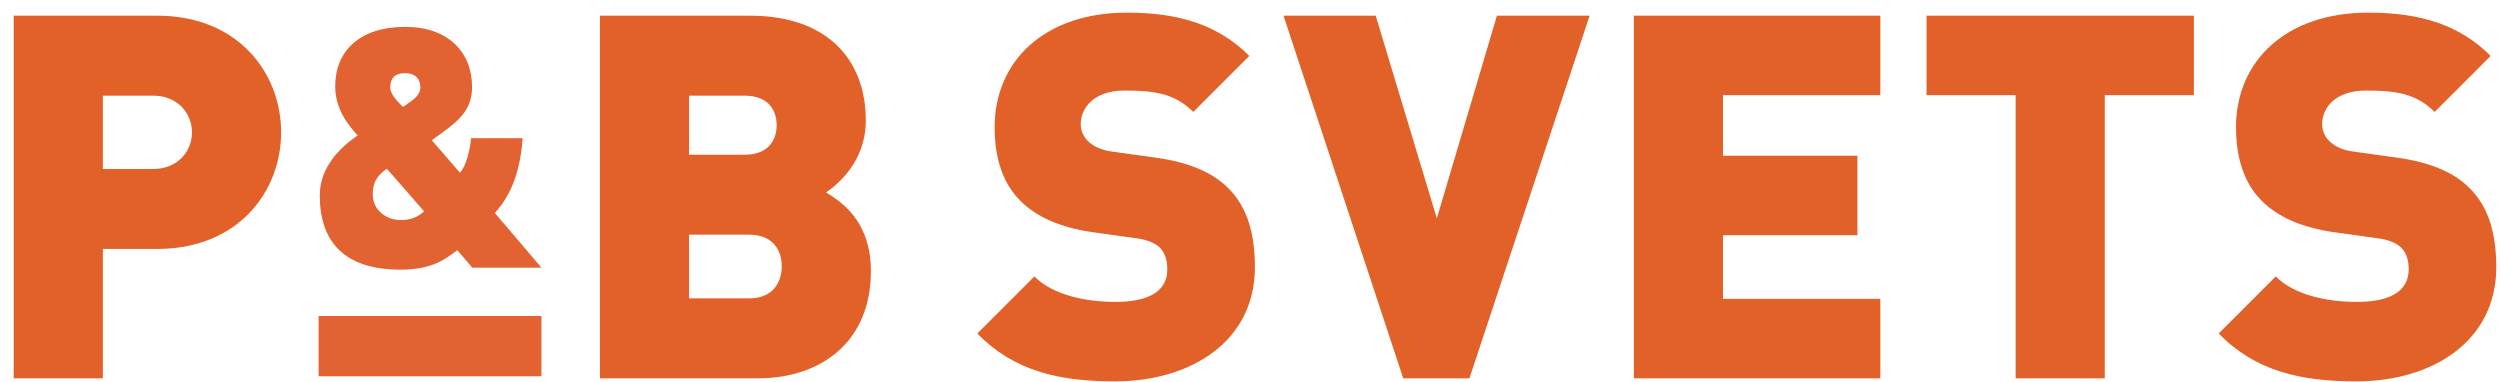 <?xml version="1.0" encoding="UTF-8"?>
<svg width="157px" height="24px" viewBox="0 0 157 24" version="1.1" xmlns="http://www.w3.org/2000/svg" xmlns:xlink="http://www.w3.org/1999/xlink">
    <!-- Generator: Sketch 60.1 (88133) - https://sketch.com -->
    <title>logo-pbsvets</title>
    <desc>Created with Sketch.</desc>
    <g id="Page-1" stroke="none" stroke-width="1" fill="none" fill-rule="evenodd">
        <g id="Start" transform="translate(-170, -18)">
            <g id="Nav">
                <g id="logo-pbsvets" transform="translate(170, 18)">
                    <path d="M17.654,8.309 C17.654,4.567 14.936,0.985 9.882,0.985 L0.863,0.984 L0.863,23.758 L6.46,23.758 L6.46,15.633 L9.882,15.633 C14.936,15.633 17.654,12.052 17.654,8.309 Z M12.057,8.309 C12.057,9.493 11.161,10.613 9.626,10.613 L6.46,10.612 L6.46,6.007 L9.626,6.007 C11.161,6.007 12.057,7.126 12.057,8.309 Z M54.692,17.041 C54.692,13.842 52.805,12.659 51.877,12.084 C52.581,11.604 54.372,10.165 54.372,7.574 C54.372,3.639 51.845,0.985 47.111,0.985 L37.676,0.984 L37.676,23.758 L47.591,23.758 C51.653,23.758 54.692,21.391 54.692,17.041 Z M49.094,16.721 C49.094,17.681 48.582,18.737 47.047,18.737 L43.274,18.736 L43.274,14.738 L47.047,14.738 C48.582,14.738 49.094,15.762 49.094,16.721 Z M48.774,7.861 C48.774,8.757 48.295,9.717 46.759,9.717 L43.274,9.717 L43.274,6.007 L46.759,6.007 C48.295,6.007 48.774,6.966 48.774,7.861 Z M78.808,16.785 C78.808,14.674 78.329,12.979 77.113,11.796 C76.154,10.836 74.682,10.197 72.635,9.909 L69.885,9.525 C69.085,9.429 68.605,9.141 68.317,8.853 C67.966,8.501 67.869,8.086 67.869,7.798 C67.869,6.806 68.669,5.687 70.62,5.687 C72.443,5.687 73.755,5.847 74.938,7.03 L78.456,3.512 C76.505,1.56 74.043,0.793 70.78,0.793 C65.599,0.793 62.464,3.832 62.464,7.99 C62.464,9.941 62.976,11.476 64.031,12.563 C65.055,13.619 66.59,14.291 68.605,14.579 L71.356,14.962 C72.092,15.058 72.571,15.282 72.859,15.57 C73.179,15.921 73.307,16.37 73.307,16.913 C73.307,18.224 72.251,18.96 70.044,18.96 C68.221,18.96 66.142,18.545 64.959,17.361 L61.376,20.943 C63.679,23.31 66.526,23.95 70.012,23.95 C74.81,23.95 78.808,21.423 78.808,16.785 Z M99.829,0.984 L94.007,0.984 L90.233,13.715 L86.394,0.984 L80.605,0.984 L88.122,23.758 L92.28,23.758 L99.829,0.984 Z M118.085,23.758 L118.085,18.768 L108.202,18.768 L108.202,14.77 L116.646,14.77 L116.646,9.781 L108.202,9.781 L108.202,5.975 L118.085,5.975 L118.085,0.984 L102.605,0.984 L102.605,23.758 L118.085,23.758 Z M137.777,5.975 L137.777,0.984 L120.985,0.984 L120.985,5.975 L126.583,5.975 L126.583,23.758 L132.18,23.758 L132.18,5.975 L137.777,5.975 Z M156.766,16.785 C156.766,14.674 156.286,12.979 155.071,11.796 C154.111,10.836 152.64,10.197 150.593,9.909 L147.842,9.525 C147.043,9.429 146.563,9.141 146.275,8.853 C145.923,8.501 145.828,8.086 145.828,7.798 C145.828,6.806 146.627,5.687 148.578,5.687 C150.401,5.687 151.713,5.847 152.896,7.03 L156.414,3.512 C154.463,1.56 152,0.793 148.738,0.793 C143.556,0.793 140.422,3.832 140.422,7.99 C140.422,9.941 140.934,11.476 141.989,12.563 C143.013,13.619 144.548,14.291 146.563,14.579 L149.314,14.962 C150.049,15.058 150.529,15.282 150.817,15.57 C151.137,15.921 151.265,16.37 151.265,16.913 C151.265,18.224 150.209,18.96 148.002,18.96 C146.179,18.96 144.1,18.545 142.917,17.361 L139.335,20.943 C141.638,23.31 144.484,23.95 147.97,23.95 C152.768,23.95 156.766,21.423 156.766,16.785 L156.766,16.785 Z" id="Fill-1" fill="#E26129"></path>
                    <path d="M34.004,16.809 L31.076,13.375 C32.171,12.175 32.677,10.638 32.824,8.679 L29.581,8.679 C29.518,9.395 29.307,10.364 28.886,10.849 L27.117,8.805 L27.727,8.363 C28.991,7.458 29.644,6.763 29.644,5.457 C29.644,3.245 28.106,1.687 25.453,1.687 C22.589,1.687 21.051,3.204 21.051,5.415 C21.051,6.91 21.936,7.921 22.462,8.511 C21.346,9.248 20.082,10.533 20.082,12.26 C20.082,15.187 21.62,16.935 25.158,16.935 C27.075,16.934 27.917,16.324 28.717,15.713 L29.665,16.809 L34.004,16.809 Z M26.632,13.27 C26.295,13.565 25.916,13.818 25.158,13.818 C24.231,13.818 23.41,13.165 23.41,12.239 C23.41,11.523 23.6,11.08 24.294,10.596 L26.632,13.27 Z M26.401,5.478 C26.401,5.814 26.169,6.11 25.811,6.363 L25.306,6.72 C24.842,6.257 24.505,5.857 24.505,5.499 C24.505,4.972 24.737,4.594 25.453,4.594 C26.085,4.593 26.401,4.973 26.401,5.478 L26.401,5.478 Z" id="Fill-2" fill="#E26231"></path>
                    <polygon id="Fill-3" fill="#E26231" points="20.009 23.63 34.003 23.63 34.003 19.844 20.009 19.844"></polygon>
                </g>
            </g>
        </g>
    </g>
</svg>